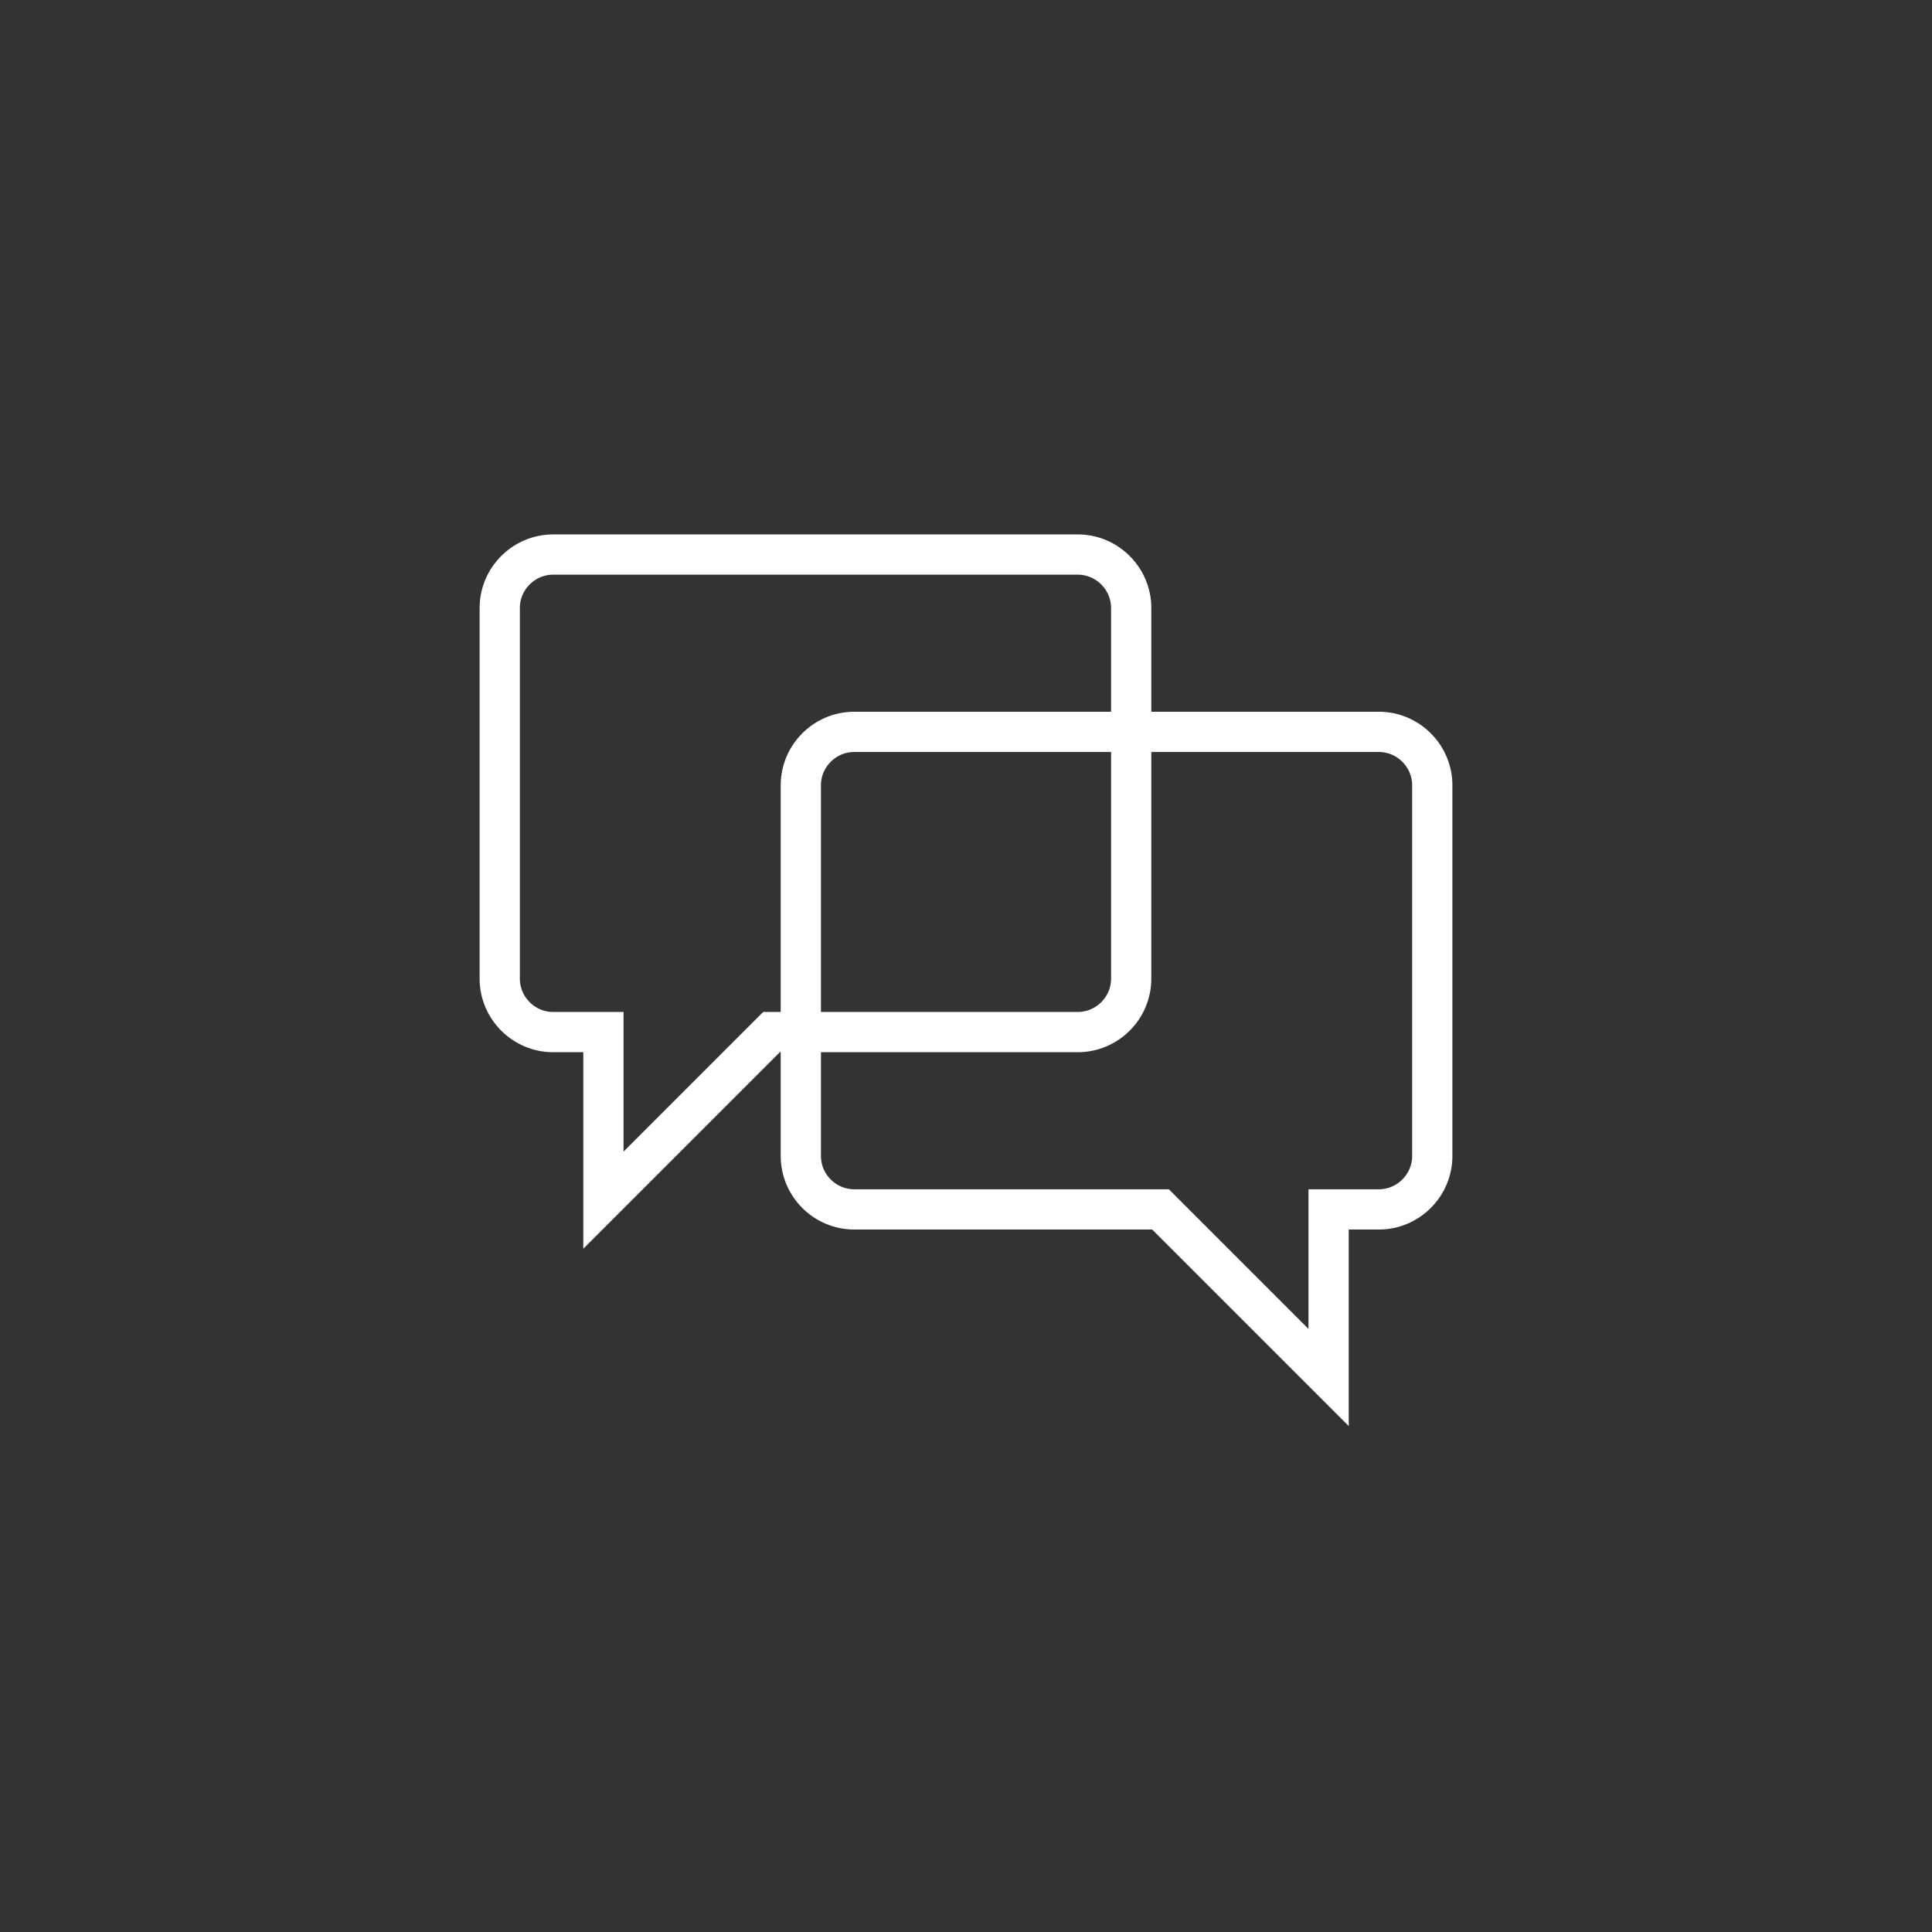 <?xml version="1.0" encoding="UTF-8" standalone="no"?>
<!DOCTYPE svg PUBLIC "-//W3C//DTD SVG 1.1//EN" "http://www.w3.org/Graphics/SVG/1.1/DTD/svg11.dtd">
<svg width="100%" height="100%" viewBox="0 0 400 400" version="1.1" xmlns="http://www.w3.org/2000/svg" xmlns:xlink="http://www.w3.org/1999/xlink" xml:space="preserve" xmlns:serif="http://www.serif.com/" style="fill-rule:evenodd;clip-rule:evenodd;stroke-miterlimit:10;">
    <rect x="0" y="0" width="400" height="400" fill="#333333" stroke="none"/>
    <g>
        <g transform="matrix(8.333,0,0,8.333,223.136,248.482)">
            <path d="M0,-16.041L-13.034,-16.041C-13.764,-16.041 -14.361,-15.443 -14.361,-14.713L-14.361,-5.504C-14.361,-4.773 -13.764,-4.176 -13.034,-4.176L-11.785,-4.176L-11.785,0L-7.609,-4.176L0,-4.176C0.73,-4.176 1.328,-4.773 1.328,-5.504L1.328,-14.713C1.328,-15.443 0.73,-16.041 0,-16.041Z" style="fill:none;fill-rule:nonzero;stroke:white;stroke-width:1px;"/>
        </g>
        <g transform="matrix(8.333,0,0,8.333,285.472,285.193)">
            <path d="M0,-16.041L-13.034,-16.041C-13.765,-16.041 -14.361,-15.443 -14.361,-14.713L-14.361,-5.504C-14.361,-4.773 -13.765,-4.176 -13.034,-4.176L-5.424,-4.176L-1.248,0L-1.248,-4.176L0,-4.176C0.73,-4.176 1.328,-4.773 1.328,-5.504L1.328,-14.713C1.328,-15.443 0.73,-16.041 0,-16.041Z" style="fill:none;fill-rule:nonzero;stroke:white;stroke-width:1px;"/>
        </g>
    </g>
</svg>
